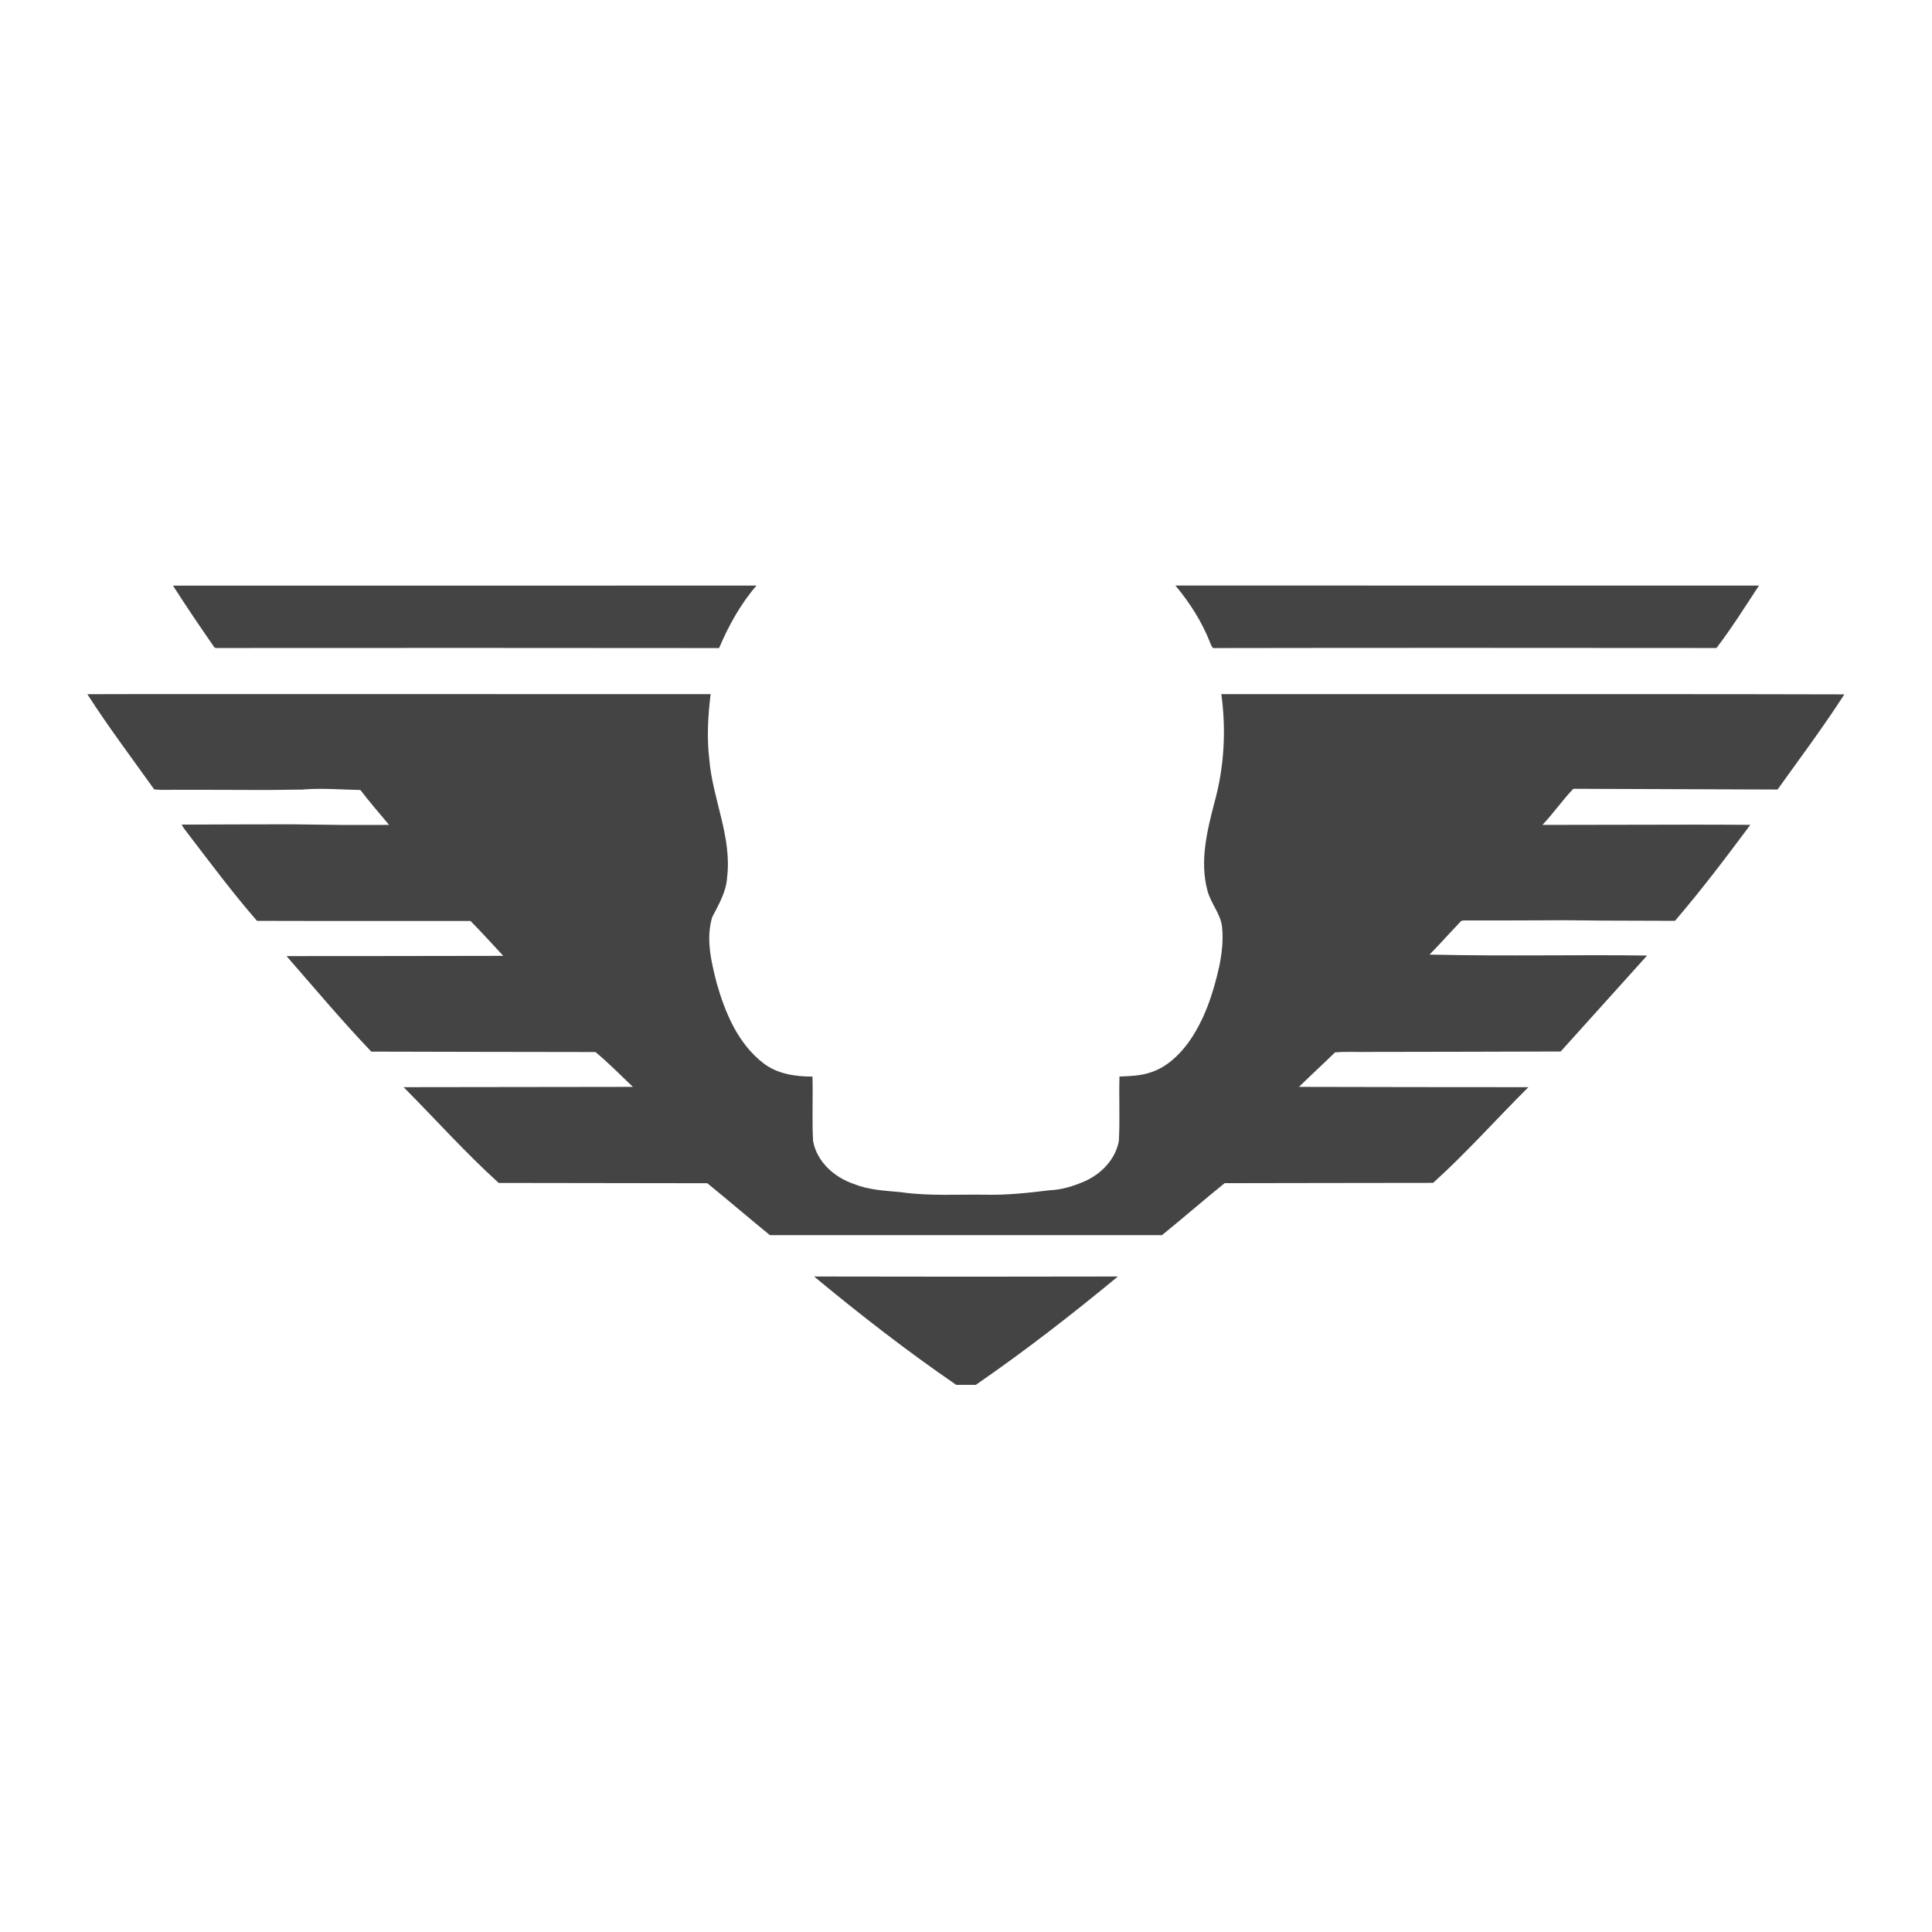 <!-- Generated by IcoMoon.io -->
<svg version="1.1" xmlns="http://www.w3.org/2000/svg" width="32" height="32" viewBox="0 0 32 32">
<title>40k-color</title>
<path fill="#444" d="M2.865 9.7c3.222-0.001 6.443 0.001 9.665-0.001-0.265 0.306-0.462 0.664-0.62 1.035-2.779-0.004-5.559-0.002-8.339-0.001l-0.021-0.012c-0.234-0.336-0.464-0.676-0.685-1.021zM19.469 9.699c0.237 0.283 0.438 0.598 0.573 0.942 0.011 0.034 0.027 0.064 0.048 0.093 2.78-0.005 5.56-0.003 8.34-0.001 0.253-0.33 0.475-0.686 0.704-1.034-3.222-0.001-6.443 0.001-9.665-0.001zM27.281 15.827c-1.136-0.017-2.295 0.014-3.603-0.016 0.158-0.159 0.305-0.328 0.461-0.49 0.030-0.026 0.049-0.071 0.094-0.075 0.193 0 0.386 0.001 0.579 0 1.494-0.003 0.7-0.008 1.73 0.002l1.201 0.004c0.439-0.512 0.846-1.050 1.248-1.59-1.018-0.006-0.414-0.003-3.444 0.001 0.181-0.19 0.331-0.409 0.512-0.598 0.436 0.003 1.557 0.004 3.336 0.012 0.015 0 0.031 0 0.047 0 0.373-0.522 0.759-1.036 1.106-1.576-0.984-0.004-1.968-0.002-2.953-0.004l-2.675 0c-1.564 0-3.127-0.001-4.691-0 0.082 0.597 0.048 1.21-0.113 1.791-0.123 0.473-0.248 0.977-0.117 1.462 0.054 0.212 0.216 0.38 0.242 0.601 0.023 0.217-0.002 0.436-0.045 0.649-0.1 0.452-0.248 0.906-0.524 1.284-0.154 0.205-0.353 0.39-0.599 0.473-0.17 0.062-0.353 0.066-0.531 0.074-0.010 0.355 0.009 0.711-0.010 1.066-0.056 0.307-0.294 0.551-0.574 0.672-0.18 0.077-0.372 0.138-0.568 0.145-0.355 0.043-0.712 0.083-1.070 0.074-0.464-0.007-0.931 0.025-1.392-0.041-0.265-0.026-0.537-0.035-0.788-0.138-0.321-0.108-0.61-0.366-0.673-0.71-0.019-0.355-0-0.711-0.010-1.067-0.284-0.001-0.585-0.043-0.815-0.224-0.42-0.323-0.632-0.835-0.773-1.33-0.089-0.352-0.181-0.732-0.072-1.089 0.107-0.207 0.231-0.416 0.246-0.655 0.083-0.673-0.242-1.3-0.295-1.961-0.043-0.358-0.021-0.719 0.022-1.076l-7.638-0.001c-0.35 0-0.701 0-1.052 0-0.236 0-0.472 0.001-0.708-0-0.011-0-0.022-0-0.032-0v0c-0.298 0-0.596 0.001-0.893 0.002 0.346 0.541 0.735 1.054 1.107 1.577 0.151 0.016 0.304 0.002 0.456 0.007 0.168-0 0.336-0 0.504-0 1.217 0.001 0.645 0.007 1.453-0.004l-0 0.002 0.028-0.002 0.030-0v-0.002c0.314-0.024 0.629 0.002 0.944 0.009 0.152 0.197 0.315 0.388 0.476 0.578-1.073 0.002-0.536 0.002-1.624-0.010-0.604 0.002-1.208 0.001-1.811 0.005 0.024 0.052 0.062 0.096 0.097 0.142 0.375 0.49 0.744 0.986 1.149 1.452 0.199 0 0.398 0.004 3.537 0.002 0.186 0.188 0.363 0.385 0.543 0.578-1.196 0.001-2.393 0.005-3.59 0.004 0.463 0.53 0.919 1.075 1.404 1.582 1.237 0.004 2.475 0.005 3.712 0.007 0.215 0.176 0.416 0.384 0.621 0.577-1.266 0.002-2.532 0.004-3.798 0.005 0.525 0.528 1.023 1.086 1.575 1.586 1.152 0.003 2.303 0.002 3.455 0.005 0.348 0.283 0.689 0.576 1.037 0.86 2.165 0 4.329 0 6.494 0 0.349-0.283 0.688-0.579 1.038-0.861 1.151-0.003 2.302-0.003 3.453-0.005 0.553-0.499 1.050-1.060 1.578-1.585-1.266 0.001-2.533-0.003-3.8-0.005 0.197-0.193 0.4-0.378 0.597-0.571 0.196-0.017 0.397-0.003 0.595-0.008 1.048-0.002 2.095-0.003 3.143-0.007zM13.484 21.143c0.76 0.63 1.541 1.237 2.355 1.795 0.107 0 0.215 0.001 0.323-0 0.813-0.561 1.593-1.166 2.354-1.795-1.677 0.004-3.354 0.004-5.032 0z"></path>
</svg>
